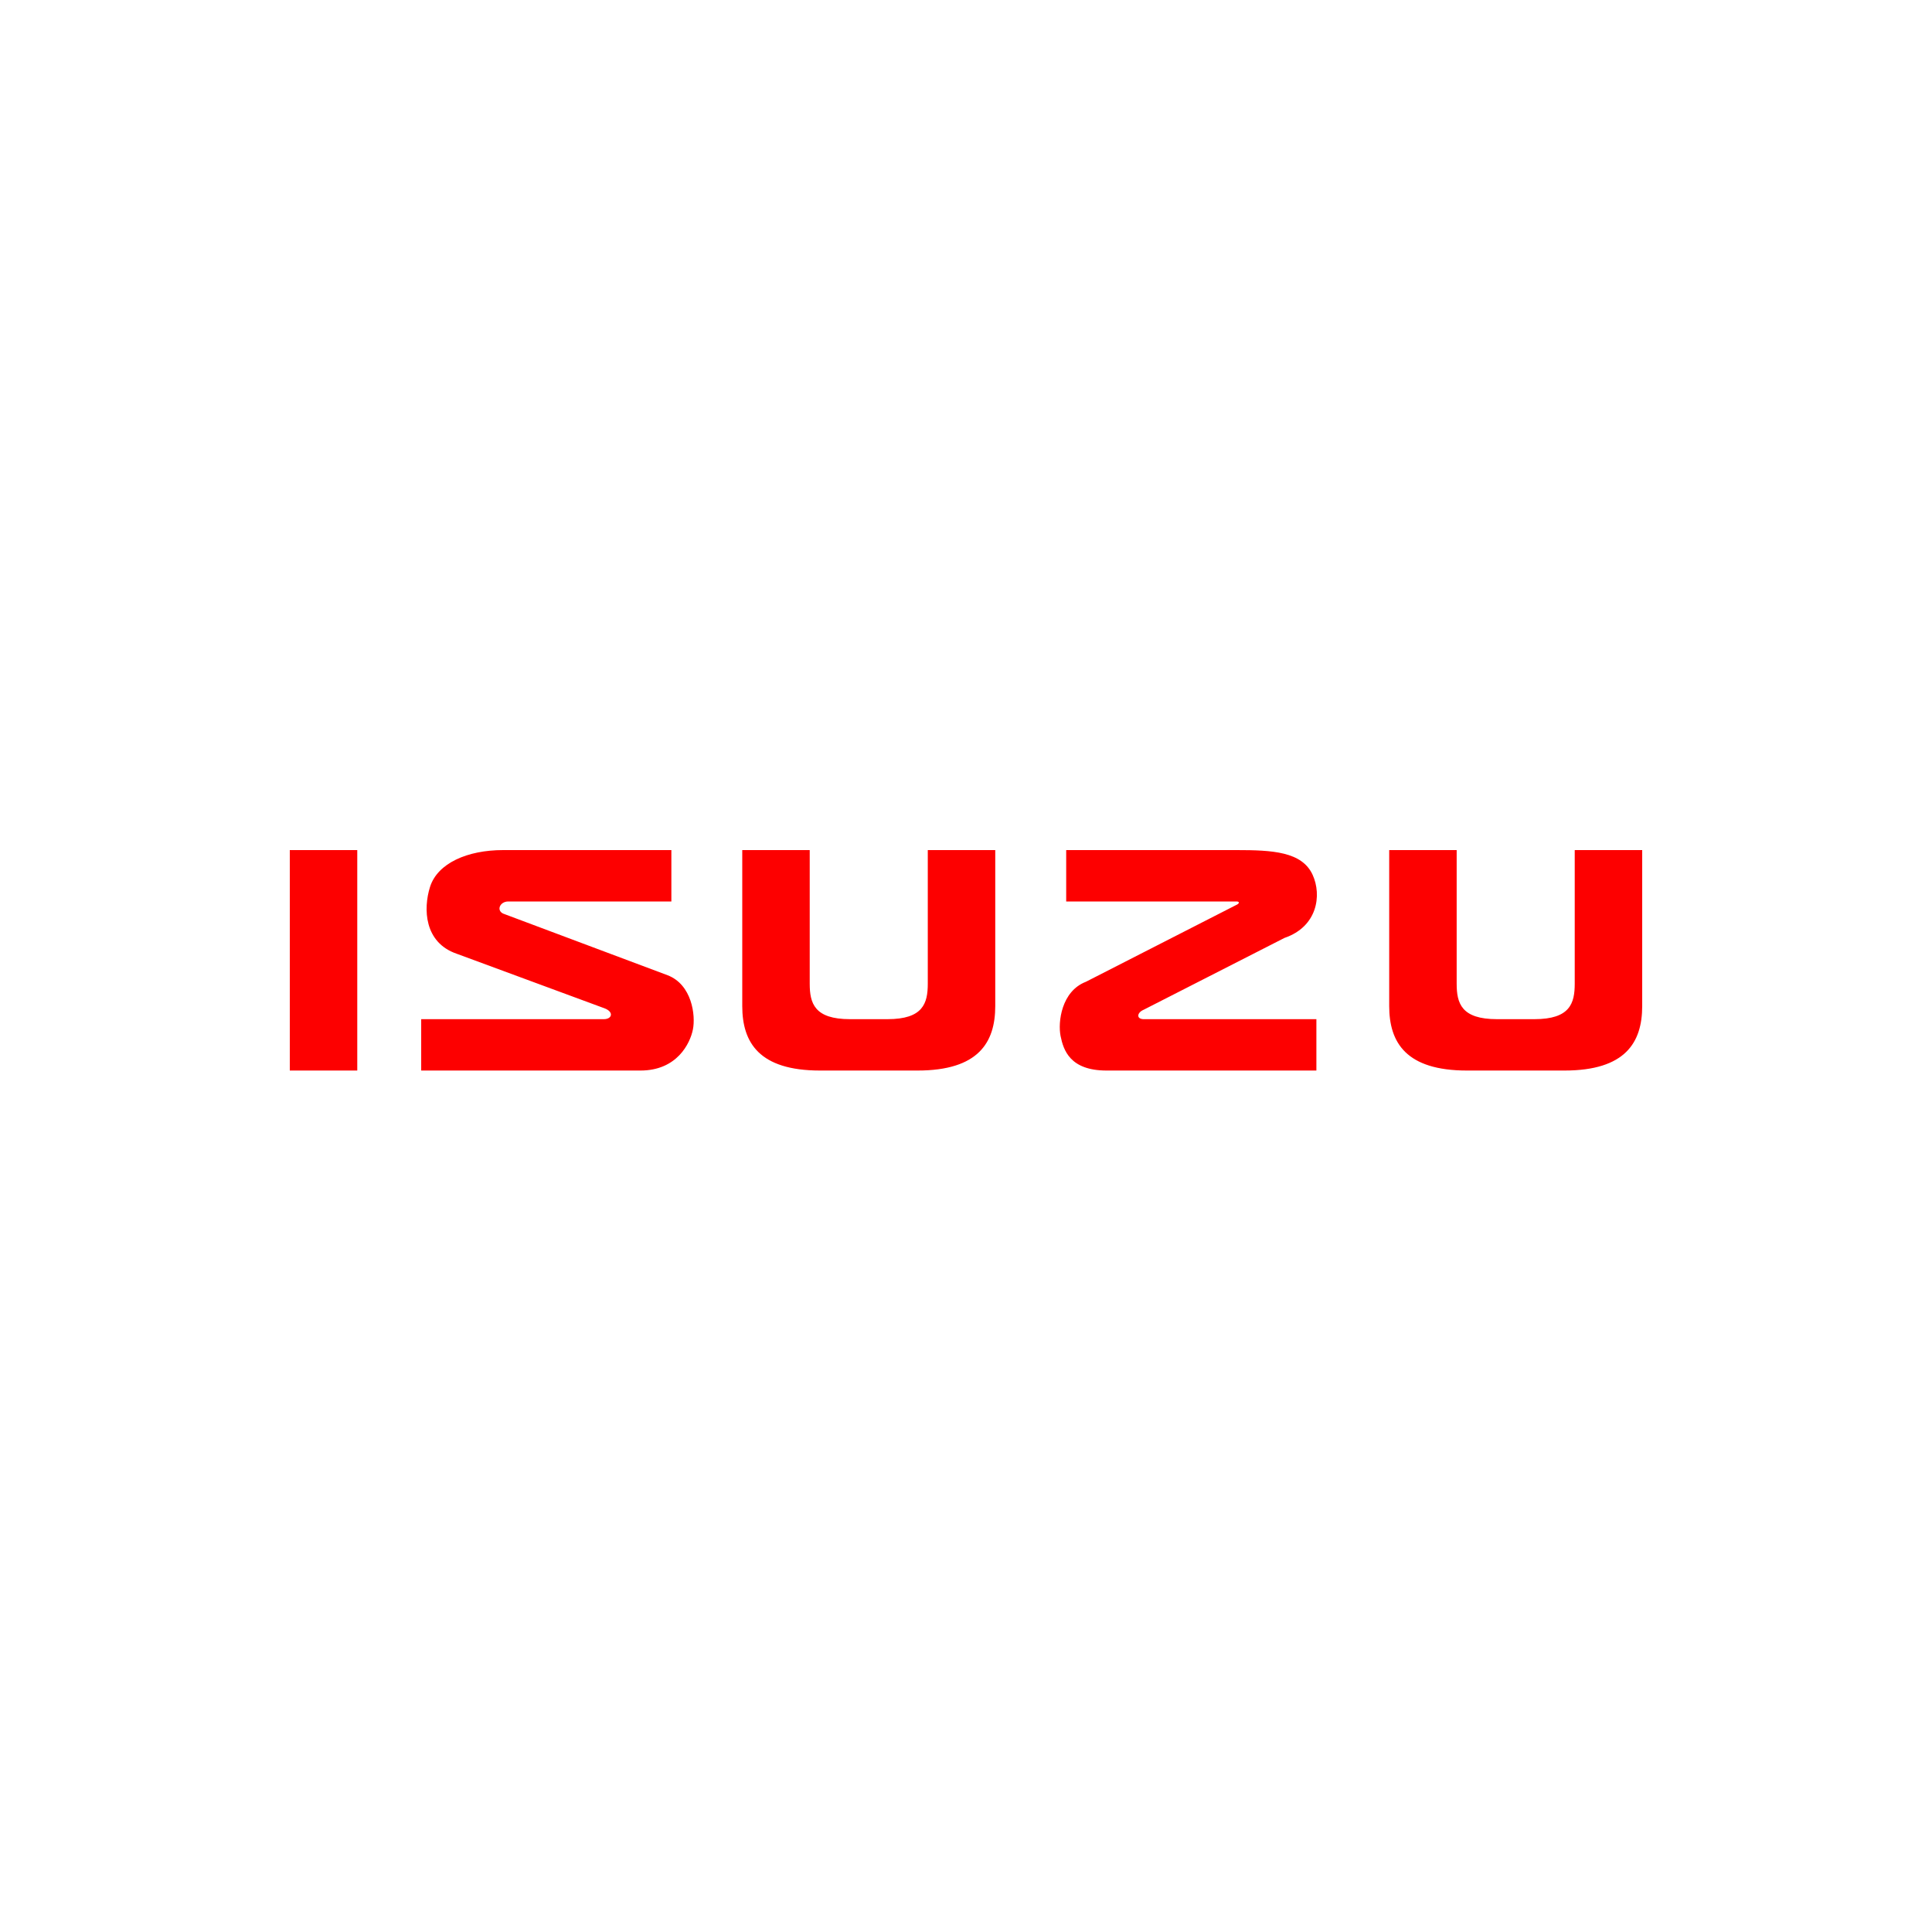 <svg width="100" height="100" viewBox="0 0 100 100" fill="none" xmlns="http://www.w3.org/2000/svg">
<rect width="100" height="100" fill="white"/>
<path fill-rule="evenodd" clip-rule="evenodd" d="M18.492 55.411V44H15V55.411H18.492ZM47.489 55.411C50.641 55.411 51.514 53.961 51.514 52.075V44H48.022V50.914C48.022 51.93 47.78 52.752 45.937 52.752H43.997C42.154 52.752 41.911 51.93 41.911 50.914V44H38.419V52.075C38.419 53.961 39.292 55.411 42.445 55.411H47.489ZM80.974 55.411C84.127 55.411 85 53.961 85 52.075V44H81.508V50.914C81.508 51.93 81.265 52.752 79.422 52.752H77.483C75.639 52.752 75.397 51.93 75.397 50.914V44H71.905V52.075C71.905 53.961 72.778 55.411 75.93 55.411H80.974ZM21.801 52.752V55.411H33.15C35.041 55.411 35.72 54.009 35.865 53.284C36.011 52.559 35.817 50.963 34.556 50.479L26.044 47.288C25.681 47.119 25.875 46.66 26.311 46.66H34.75V44H26.04C24.197 44 22.645 44.677 22.257 45.91C21.906 47.025 21.946 48.787 23.643 49.367L31.306 52.196C31.791 52.39 31.67 52.752 31.258 52.752L21.801 52.752ZM68.136 52.752V55.411H57.272C55.38 55.411 55.041 54.348 54.895 53.623C54.749 52.897 54.944 51.302 56.205 50.818L63.989 46.841C64.159 46.769 64.171 46.66 64.001 46.66H55.186V44H64.013C65.856 44 67.393 44.08 67.942 45.282C68.427 46.346 68.184 47.966 66.486 48.546L59.187 52.269C58.848 52.414 58.799 52.753 59.211 52.753L68.136 52.752Z" fill="#FD0000"/>
</svg>
